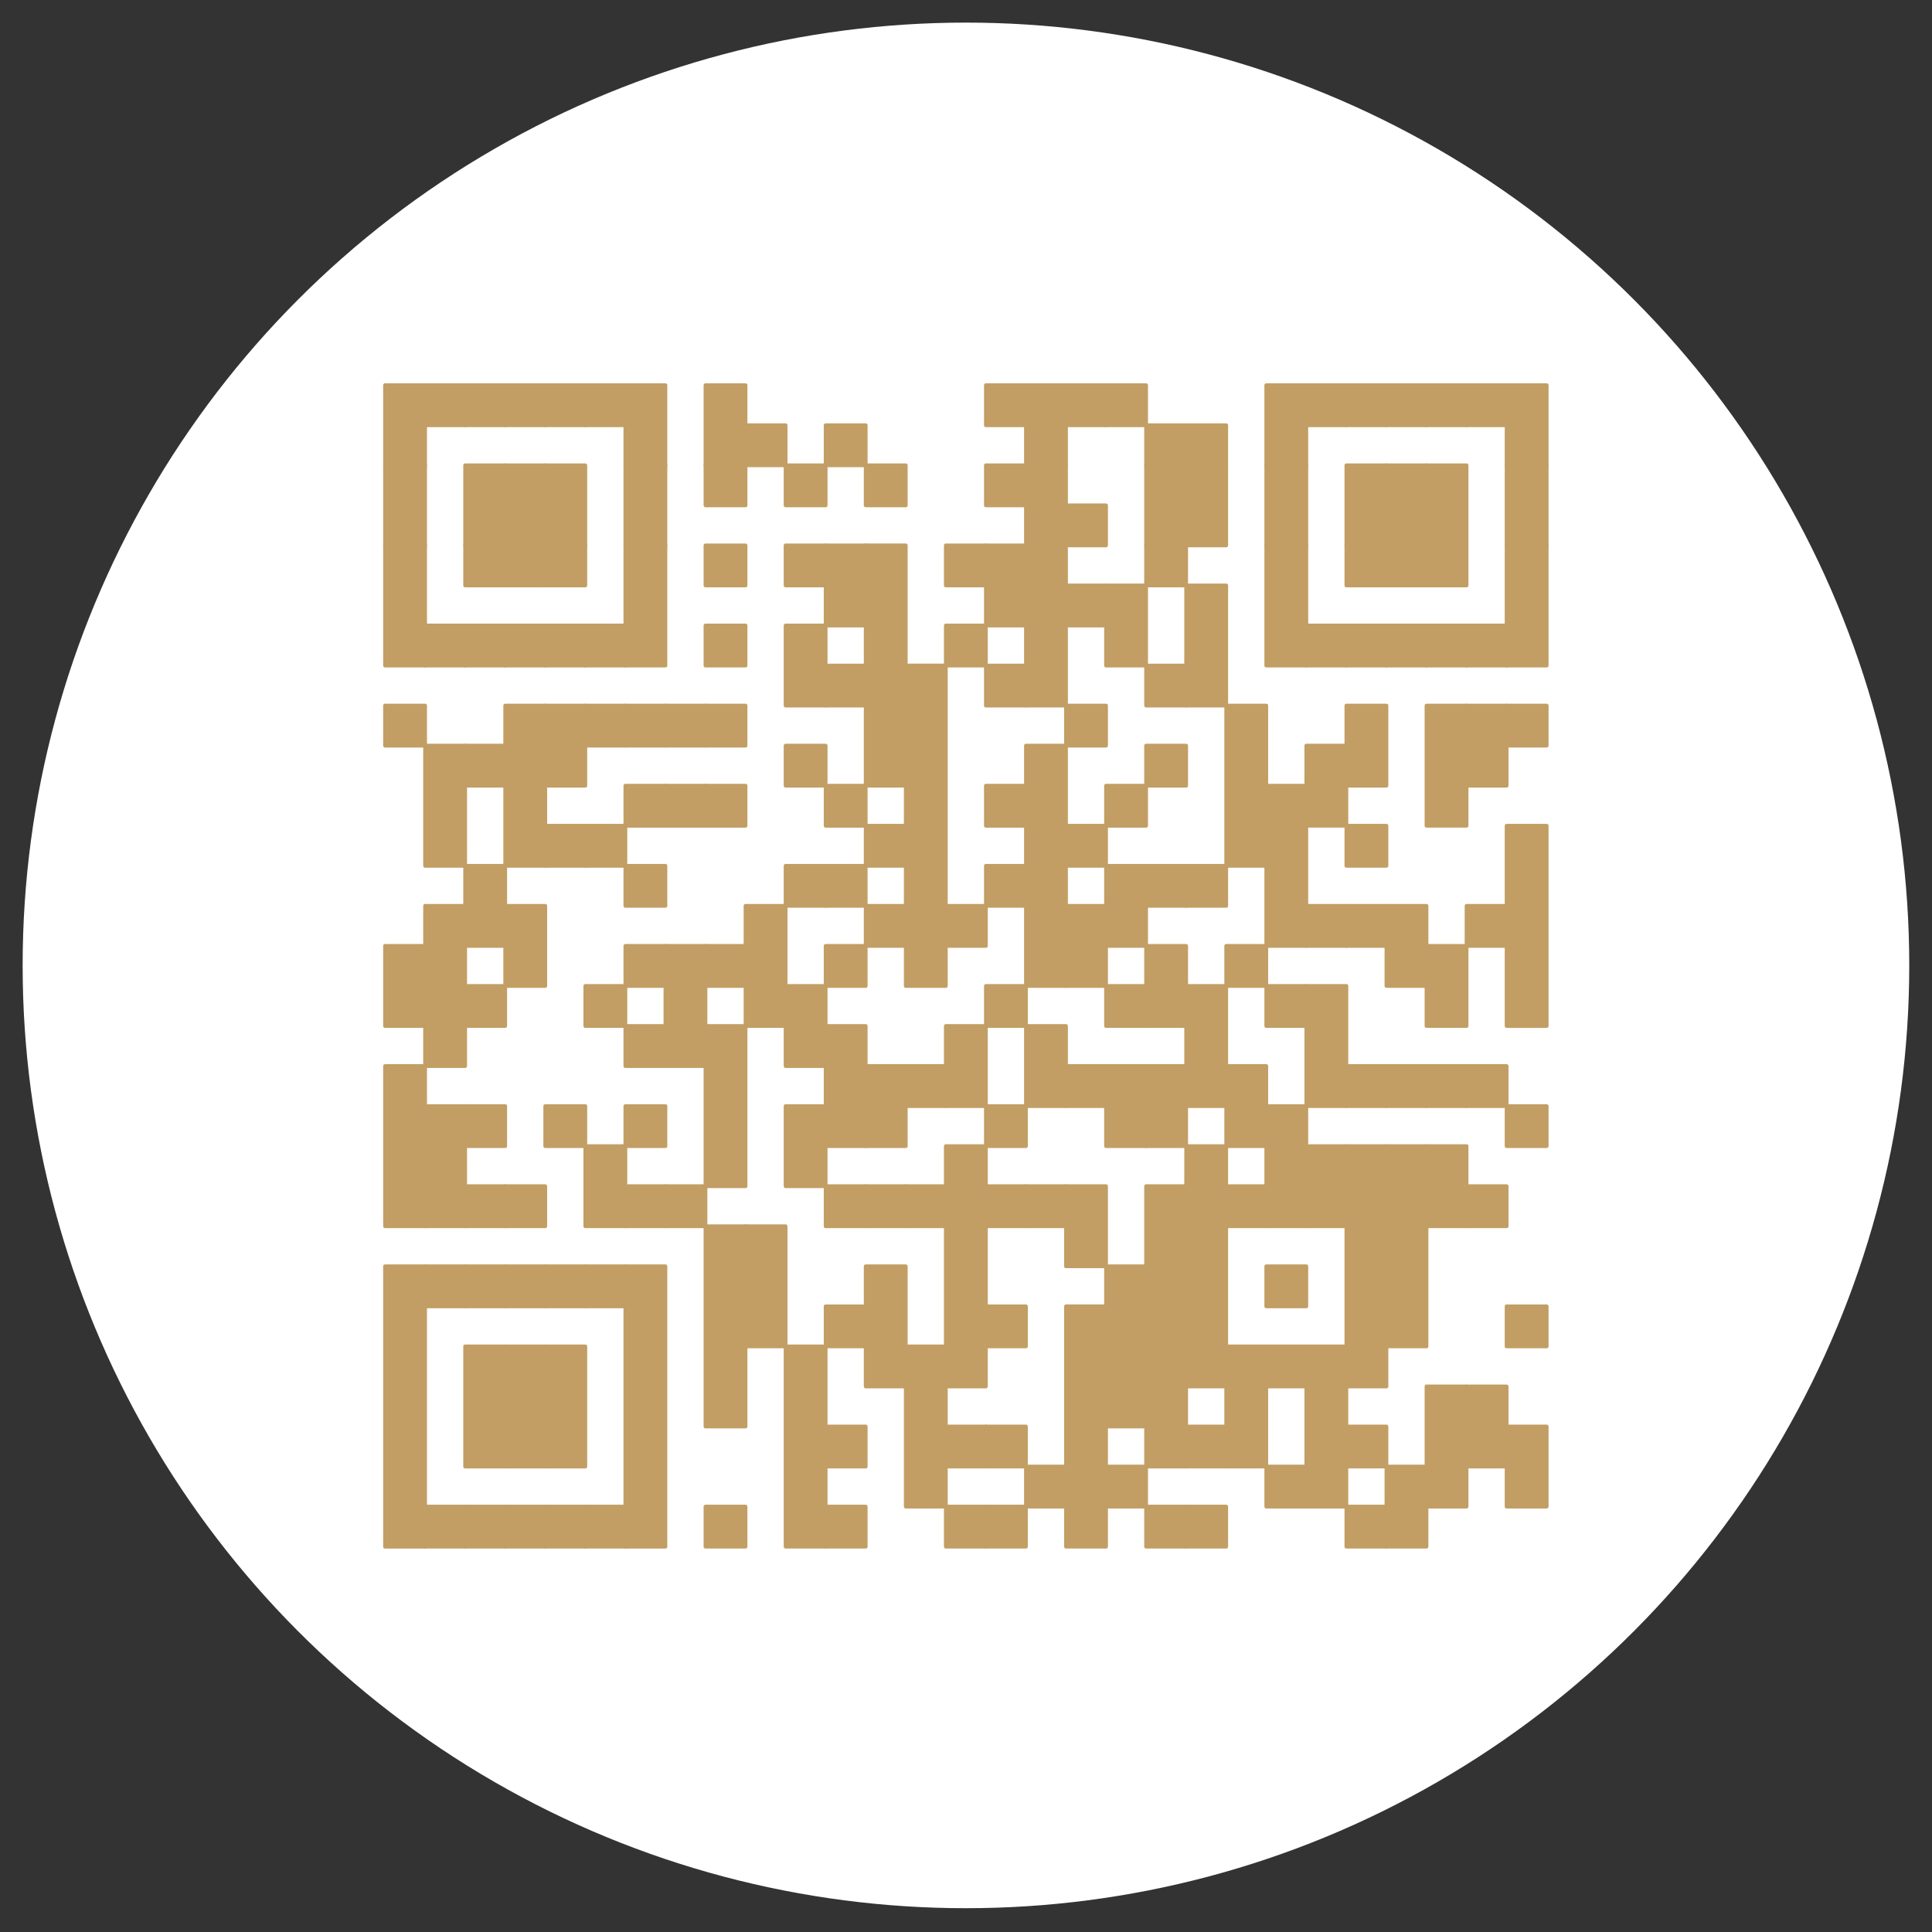 <?xml version="1.0" encoding="UTF-8" standalone="no"?>
<!DOCTYPE svg PUBLIC "-//W3C//DTD SVG 1.1//EN" "http://www.w3.org/Graphics/SVG/1.1/DTD/svg11.dtd">
<svg width="100%" height="100%" viewBox="0 0 2134 2134" version="1.1" xmlns="http://www.w3.org/2000/svg" xmlns:xlink="http://www.w3.org/1999/xlink" xml:space="preserve" xmlns:serif="http://www.serif.com/" style="fill-rule:evenodd;clip-rule:evenodd;stroke-linejoin:round;stroke-miterlimit:2;">
    <rect x="0" y="0" width="2134" height="2134" fill="#333333" stroke="none"/>
    <g transform="matrix(4.167,0,0,4.167,0,0)">
        <g transform="matrix(1.026,0,0,1.079,-6.851,-16.232)">
            <ellipse cx="256.235" cy="252.209" rx="243.708" ry="231.612" style="fill:white;"/>
        </g>
        <g transform="matrix(1,0,0,1,-10.758,1.13687e-13)">
            <g transform="matrix(4.167,0,0,4.167,0,-569.219)">
                <rect x="27.075" y="161.105" width="2.548" height="5.096" style="fill:rgb(194,158,100);stroke:rgb(194,158,100);stroke-width:0.24px;"/>
            </g>
            <g transform="matrix(4.167,0,0,4.167,0,-526.752)">
                <rect x="27.075" y="156.009" width="2.548" height="5.096" style="fill:rgb(194,158,100);stroke:rgb(194,158,100);stroke-width:0.24px;"/>
            </g>
            <g transform="matrix(4.167,0,0,4.167,0,-473.669)">
                <rect x="27.075" y="148.365" width="2.548" height="7.644" style="fill:rgb(194,158,100);stroke:rgb(194,158,100);stroke-width:0.24px;"/>
            </g>
            <g transform="matrix(4.167,0,0,4.167,0,-409.969)">
                <rect x="27.075" y="143.269" width="2.548" height="2.548" style="fill:rgb(194,158,100);stroke:rgb(194,158,100);stroke-width:0.24px;"/>
            </g>
            <g transform="matrix(4.167,0,0,4.167,0,-271.944)">
                <rect x="27.075" y="125.432" width="2.548" height="5.096" style="fill:rgb(194,158,100);stroke:rgb(194,158,100);stroke-width:0.24px;"/>
            </g>
            <g transform="matrix(4.167,0,0,4.167,0,-187.01)">
                <rect x="27.075" y="112.692" width="2.548" height="10.192" style="fill:rgb(194,158,100);stroke:rgb(194,158,100);stroke-width:0.24px;"/>
            </g>
            <g transform="matrix(4.167,0,0,4.167,0,-48.981)">
                <rect x="27.075" y="92.306" width="2.548" height="17.837" style="fill:rgb(194,158,100);stroke:rgb(194,158,100);stroke-width:0.24px;"/>
            </g>
            <g transform="matrix(4.167,0,0,4.167,0,-579.835)">
                <rect x="29.623" y="163.653" width="2.548" height="2.548" style="fill:rgb(194,158,100);stroke:rgb(194,158,100);stroke-width:0.24px;"/>
            </g>
            <g transform="matrix(4.167,0,0,4.167,0,-452.435)">
                <rect x="29.623" y="148.365" width="2.548" height="2.548" style="fill:rgb(194,158,100);stroke:rgb(194,158,100);stroke-width:0.24px;"/>
            </g>
            <g transform="matrix(4.167,0,0,4.167,0,-367.502)">
                <rect x="29.623" y="135.625" width="2.548" height="7.644" style="fill:rgb(194,158,100);stroke:rgb(194,158,100);stroke-width:0.24px;"/>
            </g>
            <g transform="matrix(4.167,0,0,4.167,0,-271.944)">
                <rect x="29.623" y="122.884" width="2.548" height="10.192" style="fill:rgb(194,158,100);stroke:rgb(194,158,100);stroke-width:0.24px;"/>
            </g>
            <g transform="matrix(4.167,0,0,4.167,0,-176.394)">
                <rect x="29.623" y="112.692" width="2.548" height="7.644" style="fill:rgb(194,158,100);stroke:rgb(194,158,100);stroke-width:0.24px;"/>
            </g>
            <g transform="matrix(4.167,0,0,4.167,0,-112.685)">
                <rect x="29.623" y="107.595" width="2.548" height="2.548" style="fill:rgb(194,158,100);stroke:rgb(194,158,100);stroke-width:0.24px;"/>
            </g>
            <g transform="matrix(4.167,0,0,4.167,0,14.715)">
                <rect x="29.623" y="92.307" width="2.548" height="2.548" style="fill:rgb(194,158,100);stroke:rgb(194,158,100);stroke-width:0.24px;"/>
            </g>
            <g transform="matrix(4.167,0,0,4.167,0,-579.835)">
                <rect x="32.171" y="163.653" width="2.548" height="2.548" style="fill:rgb(194,158,100);stroke:rgb(194,158,100);stroke-width:0.24px;"/>
            </g>
            <g transform="matrix(4.167,0,0,4.167,0,-526.752)">
                <rect x="32.171" y="156.009" width="2.548" height="5.096" style="fill:rgb(194,158,100);stroke:rgb(194,158,100);stroke-width:0.24px;"/>
            </g>
            <g transform="matrix(4.167,0,0,4.167,0,-494.902)">
                <rect x="32.171" y="153.461" width="2.548" height="2.548" style="fill:rgb(194,158,100);stroke:rgb(194,158,100);stroke-width:0.24px;"/>
            </g>
            <g transform="matrix(4.167,0,0,4.167,0,-452.435)">
                <rect x="32.171" y="148.365" width="2.548" height="2.548" style="fill:rgb(194,158,100);stroke:rgb(194,158,100);stroke-width:0.24px;"/>
            </g>
            <g transform="matrix(4.167,0,0,4.167,0,-388.735)">
                <rect x="32.171" y="140.721" width="2.548" height="2.548" style="fill:rgb(194,158,100);stroke:rgb(194,158,100);stroke-width:0.24px;"/>
            </g>
            <g transform="matrix(4.167,0,0,4.167,0,-314.41)">
                <rect x="32.171" y="130.528" width="2.548" height="5.096" style="fill:rgb(194,158,100);stroke:rgb(194,158,100);stroke-width:0.24px;"/>
            </g>
            <g transform="matrix(4.167,0,0,4.167,0,-261.327)">
                <rect x="32.171" y="125.432" width="2.548" height="2.548" style="fill:rgb(194,158,100);stroke:rgb(194,158,100);stroke-width:0.24px;"/>
            </g>
            <g transform="matrix(4.167,0,0,4.167,0,-197.627)">
                <rect x="32.171" y="117.788" width="2.548" height="2.548" style="fill:rgb(194,158,100);stroke:rgb(194,158,100);stroke-width:0.24px;"/>
            </g>
            <g transform="matrix(4.167,0,0,4.167,0,-155.16)">
                <rect x="32.171" y="112.692" width="2.548" height="2.548" style="fill:rgb(194,158,100);stroke:rgb(194,158,100);stroke-width:0.24px;"/>
            </g>
            <g transform="matrix(4.167,0,0,4.167,0,-112.685)">
                <rect x="32.171" y="107.595" width="2.548" height="2.548" style="fill:rgb(194,158,100);stroke:rgb(194,158,100);stroke-width:0.24px;"/>
            </g>
            <g transform="matrix(4.167,0,0,4.167,0,-48.985)">
                <rect x="32.171" y="97.403" width="2.548" height="7.644" style="fill:rgb(194,158,100);stroke:rgb(194,158,100);stroke-width:0.24px;"/>
            </g>
            <g transform="matrix(4.167,0,0,4.167,0,14.715)">
                <rect x="32.171" y="92.307" width="2.548" height="2.548" style="fill:rgb(194,158,100);stroke:rgb(194,158,100);stroke-width:0.24px;"/>
            </g>
            <g transform="matrix(4.167,0,0,4.167,0,-579.835)">
                <rect x="34.719" y="163.653" width="2.548" height="2.548" style="fill:rgb(194,158,100);stroke:rgb(194,158,100);stroke-width:0.24px;"/>
            </g>
            <g transform="matrix(4.167,0,0,4.167,0,-526.752)">
                <rect x="34.719" y="156.009" width="2.548" height="5.096" style="fill:rgb(194,158,100);stroke:rgb(194,158,100);stroke-width:0.24px;"/>
            </g>
            <g transform="matrix(4.167,0,0,4.167,0,-494.902)">
                <rect x="34.719" y="153.461" width="2.548" height="2.548" style="fill:rgb(194,158,100);stroke:rgb(194,158,100);stroke-width:0.24px;"/>
            </g>
            <g transform="matrix(4.167,0,0,4.167,0,-452.435)">
                <rect x="34.719" y="148.365" width="2.548" height="2.548" style="fill:rgb(194,158,100);stroke:rgb(194,158,100);stroke-width:0.24px;"/>
            </g>
            <g transform="matrix(4.167,0,0,4.167,0,-378.119)">
                <rect x="34.719" y="135.625" width="2.548" height="10.192" style="fill:rgb(194,158,100);stroke:rgb(194,158,100);stroke-width:0.24px;"/>
            </g>
            <g transform="matrix(4.167,0,0,4.167,0,-293.177)">
                <rect x="34.719" y="127.98" width="2.548" height="5.096" style="fill:rgb(194,158,100);stroke:rgb(194,158,100);stroke-width:0.24px;"/>
            </g>
            <g transform="matrix(4.167,0,0,4.167,0,-155.16)">
                <rect x="34.719" y="112.692" width="2.548" height="2.548" style="fill:rgb(194,158,100);stroke:rgb(194,158,100);stroke-width:0.24px;"/>
            </g>
            <g transform="matrix(4.167,0,0,4.167,0,-112.685)">
                <rect x="34.719" y="107.595" width="2.548" height="2.548" style="fill:rgb(194,158,100);stroke:rgb(194,158,100);stroke-width:0.24px;"/>
            </g>
            <g transform="matrix(4.167,0,0,4.167,0,-48.985)">
                <rect x="34.719" y="97.403" width="2.548" height="7.644" style="fill:rgb(194,158,100);stroke:rgb(194,158,100);stroke-width:0.24px;"/>
            </g>
            <g transform="matrix(4.167,0,0,4.167,0,14.715)">
                <rect x="34.719" y="92.307" width="2.548" height="2.548" style="fill:rgb(194,158,100);stroke:rgb(194,158,100);stroke-width:0.24px;"/>
            </g>
            <g transform="matrix(4.167,0,0,4.167,0,-579.835)">
                <rect x="37.267" y="163.653" width="2.548" height="2.548" style="fill:rgb(194,158,100);stroke:rgb(194,158,100);stroke-width:0.24px;"/>
            </g>
            <g transform="matrix(4.167,0,0,4.167,0,-526.752)">
                <rect x="37.267" y="156.009" width="2.548" height="5.096" style="fill:rgb(194,158,100);stroke:rgb(194,158,100);stroke-width:0.24px;"/>
            </g>
            <g transform="matrix(4.167,0,0,4.167,0,-494.902)">
                <rect x="37.267" y="153.461" width="2.548" height="2.548" style="fill:rgb(194,158,100);stroke:rgb(194,158,100);stroke-width:0.24px;"/>
            </g>
            <g transform="matrix(4.167,0,0,4.167,0,-452.435)">
                <rect x="37.267" y="148.365" width="2.548" height="2.548" style="fill:rgb(194,158,100);stroke:rgb(194,158,100);stroke-width:0.24px;"/>
            </g>
            <g transform="matrix(4.167,0,0,4.167,0,-399.352)">
                <rect x="37.267" y="140.721" width="2.548" height="5.096" style="fill:rgb(194,158,100);stroke:rgb(194,158,100);stroke-width:0.24px;"/>
            </g>
            <g transform="matrix(4.167,0,0,4.167,0,-346.26)">
                <rect x="37.267" y="135.624" width="2.548" height="2.548" style="fill:rgb(194,158,100);stroke:rgb(194,158,100);stroke-width:0.24px;"/>
            </g>
            <g transform="matrix(4.167,0,0,4.167,0,-197.627)">
                <rect x="37.267" y="117.788" width="2.548" height="2.548" style="fill:rgb(194,158,100);stroke:rgb(194,158,100);stroke-width:0.24px;"/>
            </g>
            <g transform="matrix(4.167,0,0,4.167,0,-112.685)">
                <rect x="37.267" y="107.595" width="2.548" height="2.548" style="fill:rgb(194,158,100);stroke:rgb(194,158,100);stroke-width:0.24px;"/>
            </g>
            <g transform="matrix(4.167,0,0,4.167,0,-48.985)">
                <rect x="37.267" y="97.403" width="2.548" height="7.644" style="fill:rgb(194,158,100);stroke:rgb(194,158,100);stroke-width:0.24px;"/>
            </g>
            <g transform="matrix(4.167,0,0,4.167,0,14.715)">
                <rect x="37.267" y="92.307" width="2.548" height="2.548" style="fill:rgb(194,158,100);stroke:rgb(194,158,100);stroke-width:0.24px;"/>
            </g>
            <g transform="matrix(4.167,0,0,4.167,0,-579.835)">
                <rect x="39.815" y="163.653" width="2.548" height="2.548" style="fill:rgb(194,158,100);stroke:rgb(194,158,100);stroke-width:0.24px;"/>
            </g>
            <g transform="matrix(4.167,0,0,4.167,0,-452.435)">
                <rect x="39.815" y="148.365" width="2.548" height="2.548" style="fill:rgb(194,158,100);stroke:rgb(194,158,100);stroke-width:0.24px;"/>
            </g>
            <g transform="matrix(4.167,0,0,4.167,0,-409.969)">
                <rect x="39.815" y="143.269" width="2.548" height="2.548" style="fill:rgb(194,158,100);stroke:rgb(194,158,100);stroke-width:0.24px;"/>
            </g>
            <g transform="matrix(4.167,0,0,4.167,0,-346.26)">
                <rect x="39.815" y="135.624" width="2.548" height="2.548" style="fill:rgb(194,158,100);stroke:rgb(194,158,100);stroke-width:0.24px;"/>
            </g>
            <g transform="matrix(4.167,0,0,4.167,0,-261.327)">
                <rect x="39.815" y="125.432" width="2.548" height="2.548" style="fill:rgb(194,158,100);stroke:rgb(194,158,100);stroke-width:0.24px;"/>
            </g>
            <g transform="matrix(4.167,0,0,4.167,0,-165.777)">
                <rect x="39.815" y="112.692" width="2.548" height="5.096" style="fill:rgb(194,158,100);stroke:rgb(194,158,100);stroke-width:0.24px;"/>
            </g>
            <g transform="matrix(4.167,0,0,4.167,0,-112.685)">
                <rect x="39.815" y="107.595" width="2.548" height="2.548" style="fill:rgb(194,158,100);stroke:rgb(194,158,100);stroke-width:0.24px;"/>
            </g>
            <g transform="matrix(4.167,0,0,4.167,0,14.715)">
                <rect x="39.815" y="92.307" width="2.548" height="2.548" style="fill:rgb(194,158,100);stroke:rgb(194,158,100);stroke-width:0.24px;"/>
            </g>
            <g transform="matrix(4.167,0,0,4.167,0,-569.219)">
                <rect x="42.363" y="161.105" width="2.548" height="5.096" style="fill:rgb(194,158,100);stroke:rgb(194,158,100);stroke-width:0.24px;"/>
            </g>
            <g transform="matrix(4.167,0,0,4.167,0,-526.752)">
                <rect x="42.363" y="156.009" width="2.548" height="5.096" style="fill:rgb(194,158,100);stroke:rgb(194,158,100);stroke-width:0.24px;"/>
            </g>
            <g transform="matrix(4.167,0,0,4.167,0,-473.669)">
                <rect x="42.363" y="148.365" width="2.548" height="7.644" style="fill:rgb(194,158,100);stroke:rgb(194,158,100);stroke-width:0.24px;"/>
            </g>
            <g transform="matrix(4.167,0,0,4.167,0,-409.969)">
                <rect x="42.363" y="143.269" width="2.548" height="2.548" style="fill:rgb(194,158,100);stroke:rgb(194,158,100);stroke-width:0.24px;"/>
            </g>
            <g transform="matrix(4.167,0,0,4.167,0,-367.494)">
                <rect x="42.363" y="138.172" width="2.548" height="2.548" style="fill:rgb(194,158,100);stroke:rgb(194,158,100);stroke-width:0.24px;"/>
            </g>
            <g transform="matrix(4.167,0,0,4.167,0,-325.027)">
                <rect x="42.363" y="133.076" width="2.548" height="2.548" style="fill:rgb(194,158,100);stroke:rgb(194,158,100);stroke-width:0.24px;"/>
            </g>
            <g transform="matrix(4.167,0,0,4.167,0,-282.56)">
                <rect x="42.363" y="127.98" width="2.548" height="2.548" style="fill:rgb(194,158,100);stroke:rgb(194,158,100);stroke-width:0.24px;"/>
            </g>
            <g transform="matrix(4.167,0,0,4.167,0,-240.094)">
                <rect x="42.363" y="122.884" width="2.548" height="2.548" style="fill:rgb(194,158,100);stroke:rgb(194,158,100);stroke-width:0.24px;"/>
            </g>
            <g transform="matrix(4.167,0,0,4.167,0,-197.627)">
                <rect x="42.363" y="117.788" width="2.548" height="2.548" style="fill:rgb(194,158,100);stroke:rgb(194,158,100);stroke-width:0.24px;"/>
            </g>
            <g transform="matrix(4.167,0,0,4.167,0,-155.16)">
                <rect x="42.363" y="112.692" width="2.548" height="2.548" style="fill:rgb(194,158,100);stroke:rgb(194,158,100);stroke-width:0.24px;"/>
            </g>
            <g transform="matrix(4.167,0,0,4.167,0,-48.981)">
                <rect x="42.363" y="92.306" width="2.548" height="17.837" style="fill:rgb(194,158,100);stroke:rgb(194,158,100);stroke-width:0.24px;"/>
            </g>
            <g transform="matrix(4.167,0,0,4.167,0,-409.969)">
                <rect x="44.911" y="143.269" width="2.548" height="2.548" style="fill:rgb(194,158,100);stroke:rgb(194,158,100);stroke-width:0.24px;"/>
            </g>
            <g transform="matrix(4.167,0,0,4.167,0,-367.494)">
                <rect x="44.911" y="138.172" width="2.548" height="2.548" style="fill:rgb(194,158,100);stroke:rgb(194,158,100);stroke-width:0.24px;"/>
            </g>
            <g transform="matrix(4.167,0,0,4.167,0,-261.327)">
                <rect x="44.911" y="122.884" width="2.548" height="7.644" style="fill:rgb(194,158,100);stroke:rgb(194,158,100);stroke-width:0.24px;"/>
            </g>
            <g transform="matrix(4.167,0,0,4.167,0,-155.16)">
                <rect x="44.911" y="112.692" width="2.548" height="2.548" style="fill:rgb(194,158,100);stroke:rgb(194,158,100);stroke-width:0.24px;"/>
            </g>
            <g transform="matrix(4.167,0,0,4.167,0,-569.219)">
                <rect x="47.459" y="161.105" width="2.548" height="5.096" style="fill:rgb(194,158,100);stroke:rgb(194,158,100);stroke-width:0.24px;"/>
            </g>
            <g transform="matrix(4.167,0,0,4.167,0,-537.369)">
                <rect x="47.459" y="158.557" width="2.548" height="2.548" style="fill:rgb(194,158,100);stroke:rgb(194,158,100);stroke-width:0.24px;"/>
            </g>
            <g transform="matrix(4.167,0,0,4.167,0,-494.902)">
                <rect x="47.459" y="153.461" width="2.548" height="2.548" style="fill:rgb(194,158,100);stroke:rgb(194,158,100);stroke-width:0.24px;"/>
            </g>
            <g transform="matrix(4.167,0,0,4.167,0,-452.435)">
                <rect x="47.459" y="148.365" width="2.548" height="2.548" style="fill:rgb(194,158,100);stroke:rgb(194,158,100);stroke-width:0.24px;"/>
            </g>
            <g transform="matrix(4.167,0,0,4.167,0,-409.969)">
                <rect x="47.459" y="143.269" width="2.548" height="2.548" style="fill:rgb(194,158,100);stroke:rgb(194,158,100);stroke-width:0.24px;"/>
            </g>
            <g transform="matrix(4.167,0,0,4.167,0,-367.494)">
                <rect x="47.459" y="138.172" width="2.548" height="2.548" style="fill:rgb(194,158,100);stroke:rgb(194,158,100);stroke-width:0.24px;"/>
            </g>
            <g transform="matrix(4.167,0,0,4.167,0,-282.56)">
                <rect x="47.459" y="127.98" width="2.548" height="2.548" style="fill:rgb(194,158,100);stroke:rgb(194,158,100);stroke-width:0.24px;"/>
            </g>
            <g transform="matrix(4.167,0,0,4.167,0,-208.244)">
                <rect x="47.459" y="115.24" width="2.548" height="10.192" style="fill:rgb(194,158,100);stroke:rgb(194,158,100);stroke-width:0.24px;"/>
            </g>
            <g transform="matrix(4.167,0,0,4.167,0,-91.46)">
                <rect x="47.459" y="99.952" width="2.548" height="12.74" style="fill:rgb(194,158,100);stroke:rgb(194,158,100);stroke-width:0.24px;"/>
            </g>
            <g transform="matrix(4.167,0,0,4.167,0,14.715)">
                <rect x="47.459" y="92.307" width="2.548" height="2.548" style="fill:rgb(194,158,100);stroke:rgb(194,158,100);stroke-width:0.24px;"/>
            </g>
            <g transform="matrix(4.167,0,0,4.167,0,-558.602)">
                <rect x="50.007" y="161.105" width="2.548" height="2.548" style="fill:rgb(194,158,100);stroke:rgb(194,158,100);stroke-width:0.24px;"/>
            </g>
            <g transform="matrix(4.167,0,0,4.167,0,-282.56)">
                <rect x="50.007" y="125.432" width="2.548" height="7.644" style="fill:rgb(194,158,100);stroke:rgb(194,158,100);stroke-width:0.24px;"/>
            </g>
            <g transform="matrix(4.167,0,0,4.167,0,-112.694)">
                <rect x="50.007" y="105.048" width="2.548" height="7.644" style="fill:rgb(194,158,100);stroke:rgb(194,158,100);stroke-width:0.24px;"/>
            </g>
            <g transform="matrix(4.167,0,0,4.167,0,-537.369)">
                <rect x="52.555" y="158.557" width="2.548" height="2.548" style="fill:rgb(194,158,100);stroke:rgb(194,158,100);stroke-width:0.24px;"/>
            </g>
            <g transform="matrix(4.167,0,0,4.167,0,-494.902)">
                <rect x="52.555" y="153.461" width="2.548" height="2.548" style="fill:rgb(194,158,100);stroke:rgb(194,158,100);stroke-width:0.24px;"/>
            </g>
            <g transform="matrix(4.167,0,0,4.167,0,-441.819)">
                <rect x="52.555" y="145.817" width="2.548" height="5.096" style="fill:rgb(194,158,100);stroke:rgb(194,158,100);stroke-width:0.24px;"/>
            </g>
            <g transform="matrix(4.167,0,0,4.167,0,-388.735)">
                <rect x="52.555" y="140.721" width="2.548" height="2.548" style="fill:rgb(194,158,100);stroke:rgb(194,158,100);stroke-width:0.24px;"/>
            </g>
            <g transform="matrix(4.167,0,0,4.167,0,-325.027)">
                <rect x="52.555" y="133.076" width="2.548" height="2.548" style="fill:rgb(194,158,100);stroke:rgb(194,158,100);stroke-width:0.24px;"/>
            </g>
            <g transform="matrix(4.167,0,0,4.167,0,-250.71)">
                <rect x="52.555" y="122.884" width="2.548" height="5.096" style="fill:rgb(194,158,100);stroke:rgb(194,158,100);stroke-width:0.24px;"/>
            </g>
            <g transform="matrix(4.167,0,0,4.167,0,-187.01)">
                <rect x="52.555" y="115.24" width="2.548" height="5.096" style="fill:rgb(194,158,100);stroke:rgb(194,158,100);stroke-width:0.24px;"/>
            </g>
            <g transform="matrix(4.167,0,0,4.167,0,-27.752)">
                <rect x="52.555" y="92.307" width="2.548" height="12.74" style="fill:rgb(194,158,100);stroke:rgb(194,158,100);stroke-width:0.24px;"/>
            </g>
            <g transform="matrix(4.167,0,0,4.167,0,-558.602)">
                <rect x="55.103" y="161.105" width="2.548" height="2.548" style="fill:rgb(194,158,100);stroke:rgb(194,158,100);stroke-width:0.24px;"/>
            </g>
            <g transform="matrix(4.167,0,0,4.167,0,-484.285)">
                <rect x="55.103" y="150.913" width="2.548" height="5.096" style="fill:rgb(194,158,100);stroke:rgb(194,158,100);stroke-width:0.24px;"/>
            </g>
            <g transform="matrix(4.167,0,0,4.167,0,-431.202)">
                <rect x="55.103" y="145.817" width="2.548" height="2.548" style="fill:rgb(194,158,100);stroke:rgb(194,158,100);stroke-width:0.24px;"/>
            </g>
            <g transform="matrix(4.167,0,0,4.167,0,-367.494)">
                <rect x="55.103" y="138.172" width="2.548" height="2.548" style="fill:rgb(194,158,100);stroke:rgb(194,158,100);stroke-width:0.24px;"/>
            </g>
            <g transform="matrix(4.167,0,0,4.167,0,-325.027)">
                <rect x="55.103" y="133.076" width="2.548" height="2.548" style="fill:rgb(194,158,100);stroke:rgb(194,158,100);stroke-width:0.24px;"/>
            </g>
            <g transform="matrix(4.167,0,0,4.167,0,-282.56)">
                <rect x="55.103" y="127.98" width="2.548" height="2.548" style="fill:rgb(194,158,100);stroke:rgb(194,158,100);stroke-width:0.24px;"/>
            </g>
            <g transform="matrix(4.167,0,0,4.167,0,-218.86)">
                <rect x="55.103" y="117.788" width="2.548" height="7.644" style="fill:rgb(194,158,100);stroke:rgb(194,158,100);stroke-width:0.24px;"/>
            </g>
            <g transform="matrix(4.167,0,0,4.167,0,-155.16)">
                <rect x="55.103" y="112.692" width="2.548" height="2.548" style="fill:rgb(194,158,100);stroke:rgb(194,158,100);stroke-width:0.24px;"/>
            </g>
            <g transform="matrix(4.167,0,0,4.167,0,-91.452)">
                <rect x="55.103" y="105.047" width="2.548" height="2.548" style="fill:rgb(194,158,100);stroke:rgb(194,158,100);stroke-width:0.24px;"/>
            </g>
            <g transform="matrix(4.167,0,0,4.167,0,-27.752)">
                <rect x="55.103" y="97.403" width="2.548" height="2.548" style="fill:rgb(194,158,100);stroke:rgb(194,158,100);stroke-width:0.24px;"/>
            </g>
            <g transform="matrix(4.167,0,0,4.167,0,14.715)">
                <rect x="55.103" y="92.307" width="2.548" height="2.548" style="fill:rgb(194,158,100);stroke:rgb(194,158,100);stroke-width:0.24px;"/>
            </g>
            <g transform="matrix(4.167,0,0,4.167,0,-537.369)">
                <rect x="57.651" y="158.557" width="2.548" height="2.548" style="fill:rgb(194,158,100);stroke:rgb(194,158,100);stroke-width:0.24px;"/>
            </g>
            <g transform="matrix(4.167,0,0,4.167,0,-441.819)">
                <rect x="57.651" y="140.721" width="2.548" height="15.288" style="fill:rgb(194,158,100);stroke:rgb(194,158,100);stroke-width:0.24px;"/>
            </g>
            <g transform="matrix(4.167,0,0,4.167,0,-346.26)">
                <rect x="57.651" y="135.624" width="2.548" height="2.548" style="fill:rgb(194,158,100);stroke:rgb(194,158,100);stroke-width:0.24px;"/>
            </g>
            <g transform="matrix(4.167,0,0,4.167,0,-303.794)">
                <rect x="57.651" y="130.528" width="2.548" height="2.548" style="fill:rgb(194,158,100);stroke:rgb(194,158,100);stroke-width:0.24px;"/>
            </g>
            <g transform="matrix(4.167,0,0,4.167,0,-208.244)">
                <rect x="57.651" y="117.788" width="2.548" height="5.096" style="fill:rgb(194,158,100);stroke:rgb(194,158,100);stroke-width:0.24px;"/>
            </g>
            <g transform="matrix(4.167,0,0,4.167,0,-155.16)">
                <rect x="57.651" y="112.692" width="2.548" height="2.548" style="fill:rgb(194,158,100);stroke:rgb(194,158,100);stroke-width:0.24px;"/>
            </g>
            <g transform="matrix(4.167,0,0,4.167,0,-91.452)">
                <rect x="57.651" y="102.499" width="2.548" height="7.644" style="fill:rgb(194,158,100);stroke:rgb(194,158,100);stroke-width:0.24px;"/>
            </g>
            <g transform="matrix(4.167,0,0,4.167,0,-356.881)">
                <rect x="60.2" y="127.98" width="2.548" height="20.385" style="fill:rgb(194,158,100);stroke:rgb(194,158,100);stroke-width:0.24px;"/>
            </g>
            <g transform="matrix(4.167,0,0,4.167,0,-218.86)">
                <rect x="60.2" y="120.336" width="2.548" height="2.548" style="fill:rgb(194,158,100);stroke:rgb(194,158,100);stroke-width:0.24px;"/>
            </g>
            <g transform="matrix(4.167,0,0,4.167,0,-155.16)">
                <rect x="60.2" y="112.692" width="2.548" height="2.548" style="fill:rgb(194,158,100);stroke:rgb(194,158,100);stroke-width:0.24px;"/>
            </g>
            <g transform="matrix(4.167,0,0,4.167,0,-38.369)">
                <rect x="60.2" y="94.855" width="2.548" height="10.192" style="fill:rgb(194,158,100);stroke:rgb(194,158,100);stroke-width:0.24px;"/>
            </g>
            <g transform="matrix(4.167,0,0,4.167,0,-494.902)">
                <rect x="62.748" y="153.461" width="2.548" height="2.548" style="fill:rgb(194,158,100);stroke:rgb(194,158,100);stroke-width:0.24px;"/>
            </g>
            <g transform="matrix(4.167,0,0,4.167,0,-452.435)">
                <rect x="62.748" y="148.365" width="2.548" height="2.548" style="fill:rgb(194,158,100);stroke:rgb(194,158,100);stroke-width:0.24px;"/>
            </g>
            <g transform="matrix(4.167,0,0,4.167,0,-303.794)">
                <rect x="62.748" y="130.528" width="2.548" height="2.548" style="fill:rgb(194,158,100);stroke:rgb(194,158,100);stroke-width:0.24px;"/>
            </g>
            <g transform="matrix(4.167,0,0,4.167,0,-229.477)">
                <rect x="62.748" y="120.336" width="2.548" height="5.096" style="fill:rgb(194,158,100);stroke:rgb(194,158,100);stroke-width:0.24px;"/>
            </g>
            <g transform="matrix(4.167,0,0,4.167,0,-123.31)">
                <rect x="62.748" y="102.5" width="2.548" height="15.288" style="fill:rgb(194,158,100);stroke:rgb(194,158,100);stroke-width:0.24px;"/>
            </g>
            <g transform="matrix(4.167,0,0,4.167,0,-27.752)">
                <rect x="62.748" y="97.403" width="2.548" height="2.548" style="fill:rgb(194,158,100);stroke:rgb(194,158,100);stroke-width:0.24px;"/>
            </g>
            <g transform="matrix(4.167,0,0,4.167,0,14.715)">
                <rect x="62.748" y="92.307" width="2.548" height="2.548" style="fill:rgb(194,158,100);stroke:rgb(194,158,100);stroke-width:0.24px;"/>
            </g>
            <g transform="matrix(4.167,0,0,4.167,0,-579.835)">
                <rect x="65.296" y="163.653" width="2.548" height="2.548" style="fill:rgb(194,158,100);stroke:rgb(194,158,100);stroke-width:0.24px;"/>
            </g>
            <g transform="matrix(4.167,0,0,4.167,0,-537.369)">
                <rect x="65.296" y="158.557" width="2.548" height="2.548" style="fill:rgb(194,158,100);stroke:rgb(194,158,100);stroke-width:0.24px;"/>
            </g>
            <g transform="matrix(4.167,0,0,4.167,0,-484.285)">
                <rect x="65.296" y="150.913" width="2.548" height="5.096" style="fill:rgb(194,158,100);stroke:rgb(194,158,100);stroke-width:0.24px;"/>
            </g>
            <g transform="matrix(4.167,0,0,4.167,0,-431.202)">
                <rect x="65.296" y="145.817" width="2.548" height="2.548" style="fill:rgb(194,158,100);stroke:rgb(194,158,100);stroke-width:0.24px;"/>
            </g>
            <g transform="matrix(4.167,0,0,4.167,0,-367.494)">
                <rect x="65.296" y="138.172" width="2.548" height="2.548" style="fill:rgb(194,158,100);stroke:rgb(194,158,100);stroke-width:0.24px;"/>
            </g>
            <g transform="matrix(4.167,0,0,4.167,0,-325.027)">
                <rect x="65.296" y="133.076" width="2.548" height="2.548" style="fill:rgb(194,158,100);stroke:rgb(194,158,100);stroke-width:0.24px;"/>
            </g>
            <g transform="matrix(4.167,0,0,4.167,0,-261.327)">
                <rect x="65.296" y="125.432" width="2.548" height="2.548" style="fill:rgb(194,158,100);stroke:rgb(194,158,100);stroke-width:0.24px;"/>
            </g>
            <g transform="matrix(4.167,0,0,4.167,0,-197.627)">
                <rect x="65.296" y="117.788" width="2.548" height="2.548" style="fill:rgb(194,158,100);stroke:rgb(194,158,100);stroke-width:0.24px;"/>
            </g>
            <g transform="matrix(4.167,0,0,4.167,0,-155.16)">
                <rect x="65.296" y="112.692" width="2.548" height="2.548" style="fill:rgb(194,158,100);stroke:rgb(194,158,100);stroke-width:0.24px;"/>
            </g>
            <g transform="matrix(4.167,0,0,4.167,0,-91.452)">
                <rect x="65.296" y="105.047" width="2.548" height="2.548" style="fill:rgb(194,158,100);stroke:rgb(194,158,100);stroke-width:0.24px;"/>
            </g>
            <g transform="matrix(4.167,0,0,4.167,0,-27.752)">
                <rect x="65.296" y="97.403" width="2.548" height="2.548" style="fill:rgb(194,158,100);stroke:rgb(194,158,100);stroke-width:0.24px;"/>
            </g>
            <g transform="matrix(4.167,0,0,4.167,0,14.715)">
                <rect x="65.296" y="92.307" width="2.548" height="2.548" style="fill:rgb(194,158,100);stroke:rgb(194,158,100);stroke-width:0.24px;"/>
            </g>
            <g transform="matrix(4.167,0,0,4.167,0,-569.219)">
                <rect x="67.844" y="161.105" width="2.548" height="5.096" style="fill:rgb(194,158,100);stroke:rgb(194,158,100);stroke-width:0.24px;"/>
            </g>
            <g transform="matrix(4.167,0,0,4.167,0,-526.752)">
                <rect x="67.844" y="156.009" width="2.548" height="5.096" style="fill:rgb(194,158,100);stroke:rgb(194,158,100);stroke-width:0.24px;"/>
            </g>
            <g transform="matrix(4.167,0,0,4.167,0,-463.052)">
                <rect x="67.844" y="145.817" width="2.548" height="10.192" style="fill:rgb(194,158,100);stroke:rgb(194,158,100);stroke-width:0.24px;"/>
            </g>
            <g transform="matrix(4.167,0,0,4.167,0,-335.652)">
                <rect x="67.844" y="127.981" width="2.548" height="15.288" style="fill:rgb(194,158,100);stroke:rgb(194,158,100);stroke-width:0.24px;"/>
            </g>
            <g transform="matrix(4.167,0,0,4.167,0,-229.477)">
                <rect x="67.844" y="120.336" width="2.548" height="5.096" style="fill:rgb(194,158,100);stroke:rgb(194,158,100);stroke-width:0.24px;"/>
            </g>
            <g transform="matrix(4.167,0,0,4.167,0,-155.16)">
                <rect x="67.844" y="112.692" width="2.548" height="2.548" style="fill:rgb(194,158,100);stroke:rgb(194,158,100);stroke-width:0.24px;"/>
            </g>
            <g transform="matrix(4.167,0,0,4.167,0,-6.519)">
                <rect x="67.844" y="94.855" width="2.548" height="2.548" style="fill:rgb(194,158,100);stroke:rgb(194,158,100);stroke-width:0.24px;"/>
            </g>
            <g transform="matrix(4.167,0,0,4.167,0,-579.835)">
                <rect x="70.392" y="163.653" width="2.548" height="2.548" style="fill:rgb(194,158,100);stroke:rgb(194,158,100);stroke-width:0.24px;"/>
            </g>
            <g transform="matrix(4.167,0,0,4.167,0,-516.135)">
                <rect x="70.392" y="156.009" width="2.548" height="2.548" style="fill:rgb(194,158,100);stroke:rgb(194,158,100);stroke-width:0.24px;"/>
            </g>
            <g transform="matrix(4.167,0,0,4.167,0,-473.669)">
                <rect x="70.392" y="150.913" width="2.548" height="2.548" style="fill:rgb(194,158,100);stroke:rgb(194,158,100);stroke-width:0.24px;"/>
            </g>
            <g transform="matrix(4.167,0,0,4.167,0,-409.969)">
                <rect x="70.392" y="143.269" width="2.548" height="2.548" style="fill:rgb(194,158,100);stroke:rgb(194,158,100);stroke-width:0.24px;"/>
            </g>
            <g transform="matrix(4.167,0,0,4.167,0,-346.26)">
                <rect x="70.392" y="135.624" width="2.548" height="2.548" style="fill:rgb(194,158,100);stroke:rgb(194,158,100);stroke-width:0.24px;"/>
            </g>
            <g transform="matrix(4.167,0,0,4.167,0,-293.177)">
                <rect x="70.392" y="127.98" width="2.548" height="5.096" style="fill:rgb(194,158,100);stroke:rgb(194,158,100);stroke-width:0.24px;"/>
            </g>
            <g transform="matrix(4.167,0,0,4.167,0,-218.86)">
                <rect x="70.392" y="120.336" width="2.548" height="2.548" style="fill:rgb(194,158,100);stroke:rgb(194,158,100);stroke-width:0.24px;"/>
            </g>
            <g transform="matrix(4.167,0,0,4.167,0,-144.544)">
                <rect x="70.392" y="110.144" width="2.548" height="5.096" style="fill:rgb(194,158,100);stroke:rgb(194,158,100);stroke-width:0.24px;"/>
            </g>
            <g transform="matrix(4.167,0,0,4.167,0,-38.369)">
                <rect x="70.392" y="92.307" width="2.548" height="15.288" style="fill:rgb(194,158,100);stroke:rgb(194,158,100);stroke-width:0.24px;"/>
            </g>
            <g transform="matrix(4.167,0,0,4.167,0,-579.835)">
                <rect x="72.94" y="163.653" width="2.548" height="2.548" style="fill:rgb(194,158,100);stroke:rgb(194,158,100);stroke-width:0.24px;"/>
            </g>
            <g transform="matrix(4.167,0,0,4.167,0,-463.052)">
                <rect x="72.94" y="148.365" width="2.548" height="5.096" style="fill:rgb(194,158,100);stroke:rgb(194,158,100);stroke-width:0.24px;"/>
            </g>
            <g transform="matrix(4.167,0,0,4.167,0,-367.494)">
                <rect x="72.94" y="138.172" width="2.548" height="2.548" style="fill:rgb(194,158,100);stroke:rgb(194,158,100);stroke-width:0.24px;"/>
            </g>
            <g transform="matrix(4.167,0,0,4.167,0,-314.41)">
                <rect x="72.94" y="130.528" width="2.548" height="5.096" style="fill:rgb(194,158,100);stroke:rgb(194,158,100);stroke-width:0.24px;"/>
            </g>
            <g transform="matrix(4.167,0,0,4.167,0,-261.327)">
                <rect x="72.94" y="125.432" width="2.548" height="2.548" style="fill:rgb(194,158,100);stroke:rgb(194,158,100);stroke-width:0.24px;"/>
            </g>
            <g transform="matrix(4.167,0,0,4.167,0,-208.244)">
                <rect x="72.94" y="117.788" width="2.548" height="5.096" style="fill:rgb(194,158,100);stroke:rgb(194,158,100);stroke-width:0.24px;"/>
            </g>
            <g transform="matrix(4.167,0,0,4.167,0,-80.835)">
                <rect x="72.94" y="99.951" width="2.548" height="10.192" style="fill:rgb(194,158,100);stroke:rgb(194,158,100);stroke-width:0.24px;"/>
            </g>
            <g transform="matrix(4.167,0,0,4.167,0,-6.519)">
                <rect x="72.94" y="94.855" width="2.548" height="2.548" style="fill:rgb(194,158,100);stroke:rgb(194,158,100);stroke-width:0.24px;"/>
            </g>
            <g transform="matrix(4.167,0,0,4.167,0,-558.602)">
                <rect x="75.488" y="161.105" width="2.548" height="2.548" style="fill:rgb(194,158,100);stroke:rgb(194,158,100);stroke-width:0.24px;"/>
            </g>
            <g transform="matrix(4.167,0,0,4.167,0,-526.752)">
                <rect x="75.488" y="156.009" width="2.548" height="5.096" style="fill:rgb(194,158,100);stroke:rgb(194,158,100);stroke-width:0.24px;"/>
            </g>
            <g transform="matrix(4.167,0,0,4.167,0,-494.902)">
                <rect x="75.488" y="153.461" width="2.548" height="2.548" style="fill:rgb(194,158,100);stroke:rgb(194,158,100);stroke-width:0.24px;"/>
            </g>
            <g transform="matrix(4.167,0,0,4.167,0,-431.202)">
                <rect x="75.488" y="145.817" width="2.548" height="2.548" style="fill:rgb(194,158,100);stroke:rgb(194,158,100);stroke-width:0.24px;"/>
            </g>
            <g transform="matrix(4.167,0,0,4.167,0,-388.735)">
                <rect x="75.488" y="140.721" width="2.548" height="2.548" style="fill:rgb(194,158,100);stroke:rgb(194,158,100);stroke-width:0.24px;"/>
            </g>
            <g transform="matrix(4.167,0,0,4.167,0,-325.027)">
                <rect x="75.488" y="133.076" width="2.548" height="2.548" style="fill:rgb(194,158,100);stroke:rgb(194,158,100);stroke-width:0.24px;"/>
            </g>
            <g transform="matrix(4.167,0,0,4.167,0,-271.944)">
                <rect x="75.488" y="125.432" width="2.548" height="5.096" style="fill:rgb(194,158,100);stroke:rgb(194,158,100);stroke-width:0.24px;"/>
            </g>
            <g transform="matrix(4.167,0,0,4.167,0,-208.244)">
                <rect x="75.488" y="117.788" width="2.548" height="5.096" style="fill:rgb(194,158,100);stroke:rgb(194,158,100);stroke-width:0.24px;"/>
            </g>
            <g transform="matrix(4.167,0,0,4.167,0,-91.456)">
                <rect x="75.488" y="97.403" width="2.548" height="17.837" style="fill:rgb(194,158,100);stroke:rgb(194,158,100);stroke-width:0.24px;"/>
            </g>
            <g transform="matrix(4.167,0,0,4.167,0,14.715)">
                <rect x="75.488" y="92.307" width="2.548" height="2.548" style="fill:rgb(194,158,100);stroke:rgb(194,158,100);stroke-width:0.24px;"/>
            </g>
            <g transform="matrix(4.167,0,0,4.167,0,-558.602)">
                <rect x="78.036" y="161.105" width="2.548" height="2.548" style="fill:rgb(194,158,100);stroke:rgb(194,158,100);stroke-width:0.24px;"/>
            </g>
            <g transform="matrix(4.167,0,0,4.167,0,-526.752)">
                <rect x="78.036" y="156.009" width="2.548" height="5.096" style="fill:rgb(194,158,100);stroke:rgb(194,158,100);stroke-width:0.24px;"/>
            </g>
            <g transform="matrix(4.167,0,0,4.167,0,-452.435)">
                <rect x="78.036" y="145.817" width="2.548" height="7.644" style="fill:rgb(194,158,100);stroke:rgb(194,158,100);stroke-width:0.24px;"/>
            </g>
            <g transform="matrix(4.167,0,0,4.167,0,-325.027)">
                <rect x="78.036" y="133.076" width="2.548" height="2.548" style="fill:rgb(194,158,100);stroke:rgb(194,158,100);stroke-width:0.24px;"/>
            </g>
            <g transform="matrix(4.167,0,0,4.167,0,-240.094)">
                <rect x="78.036" y="120.336" width="2.548" height="7.644" style="fill:rgb(194,158,100);stroke:rgb(194,158,100);stroke-width:0.24px;"/>
            </g>
            <g transform="matrix(4.167,0,0,4.167,0,-123.31)">
                <rect x="78.036" y="102.5" width="2.548" height="15.288" style="fill:rgb(194,158,100);stroke:rgb(194,158,100);stroke-width:0.24px;"/>
            </g>
            <g transform="matrix(4.167,0,0,4.167,0,-27.752)">
                <rect x="78.036" y="97.403" width="2.548" height="2.548" style="fill:rgb(194,158,100);stroke:rgb(194,158,100);stroke-width:0.24px;"/>
            </g>
            <g transform="matrix(4.167,0,0,4.167,0,14.715)">
                <rect x="78.036" y="92.307" width="2.548" height="2.548" style="fill:rgb(194,158,100);stroke:rgb(194,158,100);stroke-width:0.24px;"/>
            </g>
            <g transform="matrix(4.167,0,0,4.167,0,-378.119)">
                <rect x="80.584" y="135.625" width="2.548" height="10.192" style="fill:rgb(194,158,100);stroke:rgb(194,158,100);stroke-width:0.24px;"/>
            </g>
            <g transform="matrix(4.167,0,0,4.167,0,-282.56)">
                <rect x="80.584" y="127.98" width="2.548" height="2.548" style="fill:rgb(194,158,100);stroke:rgb(194,158,100);stroke-width:0.24px;"/>
            </g>
            <g transform="matrix(4.167,0,0,4.167,0,-208.244)">
                <rect x="80.584" y="117.788" width="2.548" height="5.096" style="fill:rgb(194,158,100);stroke:rgb(194,158,100);stroke-width:0.24px;"/>
            </g>
            <g transform="matrix(4.167,0,0,4.167,0,-155.16)">
                <rect x="80.584" y="112.692" width="2.548" height="2.548" style="fill:rgb(194,158,100);stroke:rgb(194,158,100);stroke-width:0.24px;"/>
            </g>
            <g transform="matrix(4.167,0,0,4.167,0,-48.985)">
                <rect x="80.584" y="97.403" width="2.548" height="7.644" style="fill:rgb(194,158,100);stroke:rgb(194,158,100);stroke-width:0.24px;"/>
            </g>
            <g transform="matrix(4.167,0,0,4.167,0,-569.219)">
                <rect x="83.132" y="161.105" width="2.548" height="5.096" style="fill:rgb(194,158,100);stroke:rgb(194,158,100);stroke-width:0.24px;"/>
            </g>
            <g transform="matrix(4.167,0,0,4.167,0,-526.752)">
                <rect x="83.132" y="156.009" width="2.548" height="5.096" style="fill:rgb(194,158,100);stroke:rgb(194,158,100);stroke-width:0.24px;"/>
            </g>
            <g transform="matrix(4.167,0,0,4.167,0,-473.669)">
                <rect x="83.132" y="148.365" width="2.548" height="7.644" style="fill:rgb(194,158,100);stroke:rgb(194,158,100);stroke-width:0.24px;"/>
            </g>
            <g transform="matrix(4.167,0,0,4.167,0,-335.644)">
                <rect x="83.132" y="130.528" width="2.548" height="10.192" style="fill:rgb(194,158,100);stroke:rgb(194,158,100);stroke-width:0.24px;"/>
            </g>
            <g transform="matrix(4.167,0,0,4.167,0,-261.327)">
                <rect x="83.132" y="125.432" width="2.548" height="2.548" style="fill:rgb(194,158,100);stroke:rgb(194,158,100);stroke-width:0.24px;"/>
            </g>
            <g transform="matrix(4.167,0,0,4.167,0,-176.394)">
                <rect x="83.132" y="112.692" width="2.548" height="7.644" style="fill:rgb(194,158,100);stroke:rgb(194,158,100);stroke-width:0.24px;"/>
            </g>
            <g transform="matrix(4.167,0,0,4.167,0,-112.685)">
                <rect x="83.132" y="107.595" width="2.548" height="2.548" style="fill:rgb(194,158,100);stroke:rgb(194,158,100);stroke-width:0.24px;"/>
            </g>
            <g transform="matrix(4.167,0,0,4.167,0,-70.219)">
                <rect x="83.132" y="102.499" width="2.548" height="2.548" style="fill:rgb(194,158,100);stroke:rgb(194,158,100);stroke-width:0.24px;"/>
            </g>
            <g transform="matrix(4.167,0,0,4.167,0,-6.519)">
                <rect x="83.132" y="94.855" width="2.548" height="2.548" style="fill:rgb(194,158,100);stroke:rgb(194,158,100);stroke-width:0.24px;"/>
            </g>
            <g transform="matrix(4.167,0,0,4.167,0,-579.835)">
                <rect x="85.68" y="163.653" width="2.548" height="2.548" style="fill:rgb(194,158,100);stroke:rgb(194,158,100);stroke-width:0.24px;"/>
            </g>
            <g transform="matrix(4.167,0,0,4.167,0,-452.435)">
                <rect x="85.68" y="148.365" width="2.548" height="2.548" style="fill:rgb(194,158,100);stroke:rgb(194,158,100);stroke-width:0.24px;"/>
            </g>
            <g transform="matrix(4.167,0,0,4.167,0,-378.119)">
                <rect x="85.68" y="138.173" width="2.548" height="5.096" style="fill:rgb(194,158,100);stroke:rgb(194,158,100);stroke-width:0.24px;"/>
            </g>
            <g transform="matrix(4.167,0,0,4.167,0,-303.794)">
                <rect x="85.68" y="130.528" width="2.548" height="2.548" style="fill:rgb(194,158,100);stroke:rgb(194,158,100);stroke-width:0.24px;"/>
            </g>
            <g transform="matrix(4.167,0,0,4.167,0,-240.094)">
                <rect x="85.68" y="120.336" width="2.548" height="7.644" style="fill:rgb(194,158,100);stroke:rgb(194,158,100);stroke-width:0.24px;"/>
            </g>
            <g transform="matrix(4.167,0,0,4.167,0,-165.777)">
                <rect x="85.68" y="112.692" width="2.548" height="5.096" style="fill:rgb(194,158,100);stroke:rgb(194,158,100);stroke-width:0.24px;"/>
            </g>
            <g transform="matrix(4.167,0,0,4.167,0,-38.369)">
                <rect x="85.68" y="94.855" width="2.548" height="10.192" style="fill:rgb(194,158,100);stroke:rgb(194,158,100);stroke-width:0.24px;"/>
            </g>
            <g transform="matrix(4.167,0,0,4.167,0,-579.835)">
                <rect x="88.228" y="163.653" width="2.548" height="2.548" style="fill:rgb(194,158,100);stroke:rgb(194,158,100);stroke-width:0.24px;"/>
            </g>
            <g transform="matrix(4.167,0,0,4.167,0,-526.752)">
                <rect x="88.228" y="156.009" width="2.548" height="5.096" style="fill:rgb(194,158,100);stroke:rgb(194,158,100);stroke-width:0.24px;"/>
            </g>
            <g transform="matrix(4.167,0,0,4.167,0,-494.902)">
                <rect x="88.228" y="153.461" width="2.548" height="2.548" style="fill:rgb(194,158,100);stroke:rgb(194,158,100);stroke-width:0.24px;"/>
            </g>
            <g transform="matrix(4.167,0,0,4.167,0,-452.435)">
                <rect x="88.228" y="148.365" width="2.548" height="2.548" style="fill:rgb(194,158,100);stroke:rgb(194,158,100);stroke-width:0.24px;"/>
            </g>
            <g transform="matrix(4.167,0,0,4.167,0,-399.352)">
                <rect x="88.228" y="140.721" width="2.548" height="5.096" style="fill:rgb(194,158,100);stroke:rgb(194,158,100);stroke-width:0.24px;"/>
            </g>
            <g transform="matrix(4.167,0,0,4.167,0,-346.26)">
                <rect x="88.228" y="135.624" width="2.548" height="2.548" style="fill:rgb(194,158,100);stroke:rgb(194,158,100);stroke-width:0.24px;"/>
            </g>
            <g transform="matrix(4.167,0,0,4.167,0,-303.794)">
                <rect x="88.228" y="130.528" width="2.548" height="2.548" style="fill:rgb(194,158,100);stroke:rgb(194,158,100);stroke-width:0.24px;"/>
            </g>
            <g transform="matrix(4.167,0,0,4.167,0,-218.86)">
                <rect x="88.228" y="120.336" width="2.548" height="2.548" style="fill:rgb(194,158,100);stroke:rgb(194,158,100);stroke-width:0.24px;"/>
            </g>
            <g transform="matrix(4.167,0,0,4.167,0,-123.31)">
                <rect x="88.228" y="102.5" width="2.548" height="15.288" style="fill:rgb(194,158,100);stroke:rgb(194,158,100);stroke-width:0.24px;"/>
            </g>
            <g transform="matrix(4.167,0,0,4.167,0,-27.752)">
                <rect x="88.228" y="97.403" width="2.548" height="2.548" style="fill:rgb(194,158,100);stroke:rgb(194,158,100);stroke-width:0.24px;"/>
            </g>
            <g transform="matrix(4.167,0,0,4.167,0,14.715)">
                <rect x="88.228" y="92.307" width="2.548" height="2.548" style="fill:rgb(194,158,100);stroke:rgb(194,158,100);stroke-width:0.24px;"/>
            </g>
            <g transform="matrix(4.167,0,0,4.167,0,-579.835)">
                <rect x="90.777" y="163.653" width="2.548" height="2.548" style="fill:rgb(194,158,100);stroke:rgb(194,158,100);stroke-width:0.24px;"/>
            </g>
            <g transform="matrix(4.167,0,0,4.167,0,-526.752)">
                <rect x="90.777" y="156.009" width="2.548" height="5.096" style="fill:rgb(194,158,100);stroke:rgb(194,158,100);stroke-width:0.24px;"/>
            </g>
            <g transform="matrix(4.167,0,0,4.167,0,-494.902)">
                <rect x="90.777" y="153.461" width="2.548" height="2.548" style="fill:rgb(194,158,100);stroke:rgb(194,158,100);stroke-width:0.24px;"/>
            </g>
            <g transform="matrix(4.167,0,0,4.167,0,-452.435)">
                <rect x="90.777" y="148.365" width="2.548" height="2.548" style="fill:rgb(194,158,100);stroke:rgb(194,158,100);stroke-width:0.24px;"/>
            </g>
            <g transform="matrix(4.167,0,0,4.167,0,-293.177)">
                <rect x="90.777" y="127.98" width="2.548" height="5.096" style="fill:rgb(194,158,100);stroke:rgb(194,158,100);stroke-width:0.24px;"/>
            </g>
            <g transform="matrix(4.167,0,0,4.167,0,-218.86)">
                <rect x="90.777" y="120.336" width="2.548" height="2.548" style="fill:rgb(194,158,100);stroke:rgb(194,158,100);stroke-width:0.24px;"/>
            </g>
            <g transform="matrix(4.167,0,0,4.167,0,-133.927)">
                <rect x="90.777" y="105.048" width="2.548" height="12.74" style="fill:rgb(194,158,100);stroke:rgb(194,158,100);stroke-width:0.24px;"/>
            </g>
            <g transform="matrix(4.167,0,0,4.167,0,4.098)">
                <rect x="90.777" y="92.307" width="2.548" height="5.096" style="fill:rgb(194,158,100);stroke:rgb(194,158,100);stroke-width:0.24px;"/>
            </g>
            <g transform="matrix(4.167,0,0,4.167,0,-579.835)">
                <rect x="93.325" y="163.653" width="2.548" height="2.548" style="fill:rgb(194,158,100);stroke:rgb(194,158,100);stroke-width:0.24px;"/>
            </g>
            <g transform="matrix(4.167,0,0,4.167,0,-526.752)">
                <rect x="93.325" y="156.009" width="2.548" height="5.096" style="fill:rgb(194,158,100);stroke:rgb(194,158,100);stroke-width:0.24px;"/>
            </g>
            <g transform="matrix(4.167,0,0,4.167,0,-494.902)">
                <rect x="93.325" y="153.461" width="2.548" height="2.548" style="fill:rgb(194,158,100);stroke:rgb(194,158,100);stroke-width:0.24px;"/>
            </g>
            <g transform="matrix(4.167,0,0,4.167,0,-452.435)">
                <rect x="93.325" y="148.365" width="2.548" height="2.548" style="fill:rgb(194,158,100);stroke:rgb(194,158,100);stroke-width:0.24px;"/>
            </g>
            <g transform="matrix(4.167,0,0,4.167,0,-388.735)">
                <rect x="93.325" y="138.173" width="2.548" height="7.644" style="fill:rgb(194,158,100);stroke:rgb(194,158,100);stroke-width:0.24px;"/>
            </g>
            <g transform="matrix(4.167,0,0,4.167,0,-271.944)">
                <rect x="93.325" y="125.432" width="2.548" height="5.096" style="fill:rgb(194,158,100);stroke:rgb(194,158,100);stroke-width:0.24px;"/>
            </g>
            <g transform="matrix(4.167,0,0,4.167,0,-218.86)">
                <rect x="93.325" y="120.336" width="2.548" height="2.548" style="fill:rgb(194,158,100);stroke:rgb(194,158,100);stroke-width:0.24px;"/>
            </g>
            <g transform="matrix(4.167,0,0,4.167,0,-165.777)">
                <rect x="93.325" y="112.692" width="2.548" height="5.096" style="fill:rgb(194,158,100);stroke:rgb(194,158,100);stroke-width:0.24px;"/>
            </g>
            <g transform="matrix(4.167,0,0,4.167,0,-27.752)">
                <rect x="93.325" y="94.855" width="2.548" height="7.644" style="fill:rgb(194,158,100);stroke:rgb(194,158,100);stroke-width:0.24px;"/>
            </g>
            <g transform="matrix(4.167,0,0,4.167,0,-579.835)">
                <rect x="95.873" y="163.653" width="2.548" height="2.548" style="fill:rgb(194,158,100);stroke:rgb(194,158,100);stroke-width:0.24px;"/>
            </g>
            <g transform="matrix(4.167,0,0,4.167,0,-452.435)">
                <rect x="95.873" y="148.365" width="2.548" height="2.548" style="fill:rgb(194,158,100);stroke:rgb(194,158,100);stroke-width:0.24px;"/>
            </g>
            <g transform="matrix(4.167,0,0,4.167,0,-399.352)">
                <rect x="95.873" y="140.721" width="2.548" height="5.096" style="fill:rgb(194,158,100);stroke:rgb(194,158,100);stroke-width:0.24px;"/>
            </g>
            <g transform="matrix(4.167,0,0,4.167,0,-303.794)">
                <rect x="95.873" y="130.528" width="2.548" height="2.548" style="fill:rgb(194,158,100);stroke:rgb(194,158,100);stroke-width:0.24px;"/>
            </g>
            <g transform="matrix(4.167,0,0,4.167,0,-218.86)">
                <rect x="95.873" y="120.336" width="2.548" height="2.548" style="fill:rgb(194,158,100);stroke:rgb(194,158,100);stroke-width:0.24px;"/>
            </g>
            <g transform="matrix(4.167,0,0,4.167,0,-155.16)">
                <rect x="95.873" y="112.692" width="2.548" height="2.548" style="fill:rgb(194,158,100);stroke:rgb(194,158,100);stroke-width:0.24px;"/>
            </g>
            <g transform="matrix(4.167,0,0,4.167,0,-38.369)">
                <rect x="95.873" y="97.403" width="2.548" height="5.096" style="fill:rgb(194,158,100);stroke:rgb(194,158,100);stroke-width:0.24px;"/>
            </g>
            <g transform="matrix(4.167,0,0,4.167,0,-569.219)">
                <rect x="98.421" y="161.105" width="2.548" height="5.096" style="fill:rgb(194,158,100);stroke:rgb(194,158,100);stroke-width:0.24px;"/>
            </g>
            <g transform="matrix(4.167,0,0,4.167,0,-526.752)">
                <rect x="98.421" y="156.009" width="2.548" height="5.096" style="fill:rgb(194,158,100);stroke:rgb(194,158,100);stroke-width:0.24px;"/>
            </g>
            <g transform="matrix(4.167,0,0,4.167,0,-473.669)">
                <rect x="98.421" y="148.365" width="2.548" height="7.644" style="fill:rgb(194,158,100);stroke:rgb(194,158,100);stroke-width:0.24px;"/>
            </g>
            <g transform="matrix(4.167,0,0,4.167,0,-409.969)">
                <rect x="98.421" y="143.269" width="2.548" height="2.548" style="fill:rgb(194,158,100);stroke:rgb(194,158,100);stroke-width:0.24px;"/>
            </g>
            <g transform="matrix(4.167,0,0,4.167,0,-303.794)">
                <rect x="98.421" y="125.432" width="2.548" height="12.74" style="fill:rgb(194,158,100);stroke:rgb(194,158,100);stroke-width:0.24px;"/>
            </g>
            <g transform="matrix(4.167,0,0,4.167,0,-197.627)">
                <rect x="98.421" y="117.788" width="2.548" height="2.548" style="fill:rgb(194,158,100);stroke:rgb(194,158,100);stroke-width:0.24px;"/>
            </g>
            <g transform="matrix(4.167,0,0,4.167,0,-91.452)">
                <rect x="98.421" y="105.047" width="2.548" height="2.548" style="fill:rgb(194,158,100);stroke:rgb(194,158,100);stroke-width:0.24px;"/>
            </g>
            <g transform="matrix(4.167,0,0,4.167,0,-17.135)">
                <rect x="98.421" y="94.855" width="2.548" height="5.096" style="fill:rgb(194,158,100);stroke:rgb(194,158,100);stroke-width:0.24px;"/>
            </g>
        </g>
    </g>
</svg>
